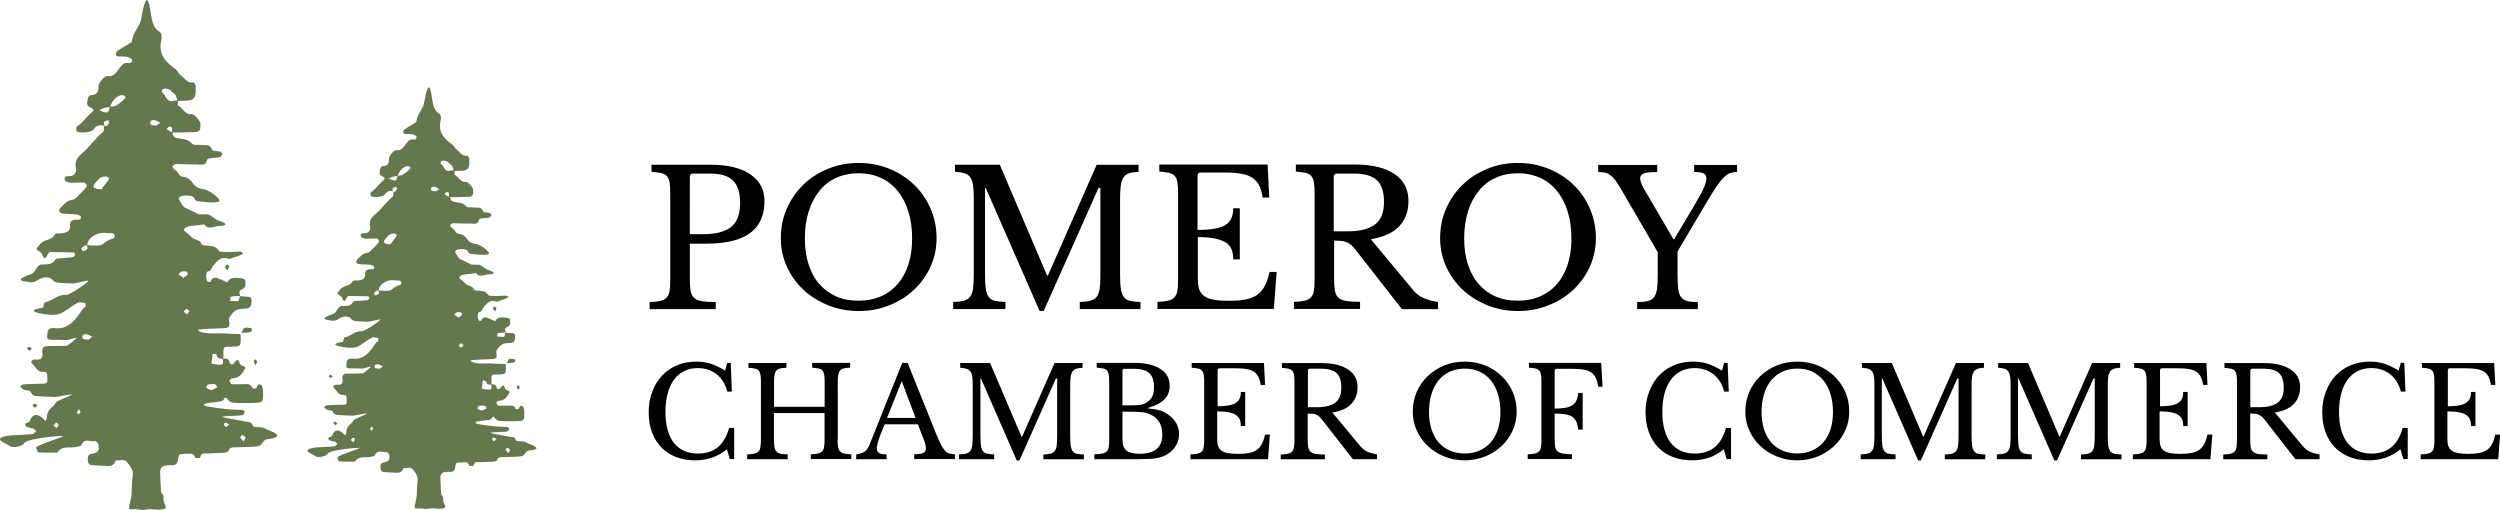 <?xml version="1.0" encoding="UTF-8"?> <svg xmlns="http://www.w3.org/2000/svg" xmlns:xlink="http://www.w3.org/1999/xlink" version="1.1" id="Layer_1" x="0px" y="0px" viewBox="0 0 240.1 48.98" style="enable-background:new 0 0 240.1 48.98;" xml:space="preserve"> <style type="text/css"> .st0{fill:#64774D;} </style> <g> <path d="M73.42,19.31c0,0.64-0.1,1.21-0.31,1.71c-0.2,0.5-0.53,0.93-0.96,1.28c-0.44,0.35-1.01,0.62-1.71,0.81 c-0.7,0.19-1.56,0.29-2.57,0.29h-1.62v3.47c0,0.44,0.03,0.81,0.08,1.09c0.05,0.28,0.17,0.5,0.34,0.66 c0.17,0.16,0.43,0.26,0.76,0.31c0.33,0.05,0.77,0.08,1.31,0.08v0.68h-6.35v-0.68c0.42-0.01,0.76-0.05,1.02-0.11 c0.26-0.06,0.46-0.16,0.6-0.31c0.14-0.14,0.24-0.35,0.29-0.61s0.07-0.61,0.07-1.03v-8.39c0-0.42-0.02-0.76-0.06-1.02 c-0.04-0.26-0.13-0.46-0.25-0.61c-0.13-0.15-0.31-0.25-0.55-0.31c-0.24-0.05-0.55-0.09-0.94-0.12v-0.68h5.65 c1.66,0,2.94,0.31,3.84,0.92S73.42,18.21,73.42,19.31z M66.26,22.49h1.28c1.2,0,2.09-0.23,2.67-0.69c0.58-0.46,0.87-1.22,0.87-2.28 c0-1.02-0.23-1.75-0.69-2.19c-0.46-0.44-1.19-0.66-2.17-0.66h-1.66c-0.2,0-0.31,0.1-0.31,0.31V22.49z"></path> <path d="M82.46,15.65c1.06,0,2.04,0.19,2.95,0.56c0.91,0.37,1.7,0.88,2.38,1.53c0.67,0.65,1.2,1.41,1.58,2.29 c0.38,0.88,0.58,1.82,0.58,2.84c0,0.97-0.2,1.88-0.58,2.74c-0.39,0.85-0.92,1.59-1.59,2.22c-0.67,0.63-1.46,1.13-2.38,1.49 c-0.91,0.37-1.89,0.55-2.93,0.55s-2.02-0.18-2.93-0.55c-0.91-0.37-1.7-0.86-2.38-1.49c-0.67-0.63-1.2-1.37-1.59-2.22 c-0.39-0.85-0.58-1.76-0.58-2.74c0-1.02,0.19-1.97,0.58-2.84c0.38-0.88,0.91-1.64,1.58-2.29c0.67-0.65,1.46-1.16,2.38-1.53 C80.42,15.84,81.4,15.65,82.46,15.65z M82.46,28.88c0.79,0,1.5-0.14,2.13-0.41c0.63-0.28,1.17-0.67,1.62-1.19 c0.45-0.52,0.79-1.14,1.03-1.88c0.24-0.74,0.36-1.56,0.36-2.48c0-0.96-0.12-1.83-0.36-2.6c-0.24-0.77-0.58-1.43-1.03-1.98 c-0.44-0.55-0.98-0.97-1.62-1.26c-0.64-0.29-1.35-0.44-2.14-0.44s-1.51,0.15-2.14,0.44c-0.64,0.29-1.18,0.71-1.62,1.26 c-0.44,0.55-0.79,1.21-1.03,1.98c-0.24,0.77-0.36,1.64-0.36,2.6c0,0.91,0.12,1.74,0.36,2.48c0.24,0.74,0.58,1.37,1.03,1.88 s0.98,0.91,1.62,1.19C80.95,28.75,81.66,28.88,82.46,28.88z"></path> <path d="M100.64,26.47l4.68-10.64h4.03v0.68c-0.38,0.01-0.69,0.06-0.93,0.14s-0.41,0.22-0.54,0.42s-0.21,0.47-0.25,0.82 c-0.04,0.35-0.06,0.79-0.06,1.33v7.06c0,0.6,0.02,1.07,0.07,1.42c0.05,0.35,0.14,0.62,0.28,0.81c0.14,0.19,0.34,0.32,0.59,0.38 c0.26,0.06,0.6,0.1,1.02,0.11v0.68h-5.83v-0.68c0.42-0.01,0.76-0.05,1.02-0.12c0.26-0.07,0.46-0.19,0.6-0.37 c0.14-0.18,0.24-0.44,0.29-0.77c0.05-0.33,0.07-0.78,0.07-1.34v-8.35h-0.18l-5.26,11.81h-0.4l-5.17-11.81h-0.07v8.23 c0,0.6,0.02,1.07,0.07,1.42c0.05,0.35,0.14,0.62,0.28,0.81c0.14,0.19,0.34,0.32,0.59,0.38c0.26,0.06,0.6,0.1,1.02,0.11v0.68h-5.02 v-0.68c0.42-0.01,0.76-0.05,1.02-0.12c0.26-0.07,0.46-0.19,0.6-0.37c0.14-0.18,0.24-0.44,0.29-0.77s0.07-0.78,0.07-1.34v-7.31 c0-0.5-0.02-0.92-0.06-1.25c-0.04-0.33-0.13-0.59-0.25-0.78c-0.13-0.19-0.31-0.33-0.55-0.41c-0.24-0.08-0.55-0.13-0.94-0.15v-0.68 h4.3l4.54,10.64H100.64z"></path> <path d="M115.04,22.08c0.65,0,1.19-0.04,1.63-0.12c0.44-0.08,0.79-0.2,1.04-0.37c0.26-0.17,0.44-0.38,0.56-0.65 c0.11-0.26,0.17-0.58,0.17-0.94h0.63v4.91h-0.63c0-0.36-0.05-0.67-0.15-0.94c-0.1-0.26-0.28-0.48-0.54-0.66 c-0.26-0.17-0.61-0.31-1.04-0.4c-0.44-0.09-0.99-0.14-1.67-0.14v4.07c0,0.4,0.05,0.72,0.14,0.98c0.1,0.26,0.26,0.47,0.49,0.63 c0.23,0.16,0.54,0.28,0.93,0.34c0.38,0.07,0.86,0.1,1.42,0.1c0.64,0,1.18-0.04,1.62-0.13c0.44-0.09,0.82-0.24,1.12-0.46 s0.54-0.5,0.72-0.86c0.18-0.35,0.33-0.79,0.45-1.32h0.68l-0.27,3.55h-11.18v-0.68c0.42-0.01,0.76-0.05,1.02-0.11 c0.26-0.06,0.46-0.16,0.6-0.31c0.14-0.14,0.24-0.35,0.29-0.61s0.07-0.61,0.07-1.03v-8.39c0-0.42-0.02-0.76-0.06-1.02 c-0.04-0.26-0.13-0.46-0.25-0.61c-0.13-0.15-0.31-0.25-0.55-0.31c-0.24-0.05-0.55-0.09-0.94-0.12v-0.68h10.4l0.16,3.17h-0.63 c-0.07-0.48-0.19-0.87-0.35-1.18c-0.16-0.31-0.38-0.55-0.67-0.73c-0.28-0.18-0.64-0.31-1.07-0.38c-0.43-0.07-0.95-0.11-1.57-0.11 h-2.29c-0.2,0-0.31,0.1-0.31,0.31V22.08z"></path> <path d="M135.27,19.31c0,0.96-0.29,1.76-0.86,2.39s-1.49,1.06-2.75,1.28l3.98,4.79c0.32,0.4,0.68,0.68,1.07,0.85s0.85,0.3,1.4,0.39 v0.68h-3.47l-4.41-5.65c-0.16-0.2-0.3-0.37-0.44-0.49c-0.14-0.12-0.28-0.21-0.43-0.28c-0.15-0.07-0.32-0.11-0.52-0.13 c-0.2-0.02-0.44-0.03-0.71-0.03v3.74c0,0.44,0.03,0.81,0.08,1.09c0.05,0.28,0.17,0.5,0.34,0.66c0.17,0.16,0.43,0.26,0.76,0.31 c0.33,0.05,0.77,0.08,1.31,0.08v0.68h-6.35v-0.68c0.42-0.01,0.76-0.05,1.02-0.11c0.26-0.06,0.46-0.16,0.6-0.31 c0.14-0.14,0.24-0.35,0.29-0.61s0.07-0.61,0.07-1.03v-8.39c0-0.42-0.02-0.76-0.06-1.02c-0.04-0.26-0.13-0.46-0.25-0.61 c-0.13-0.15-0.31-0.25-0.55-0.31c-0.24-0.05-0.55-0.09-0.94-0.12v-0.68h5.65c1.66,0,2.94,0.31,3.84,0.92S135.27,18.21,135.27,19.31 z M128.1,22.22h1.28c1.2,0,2.09-0.22,2.67-0.66c0.58-0.44,0.87-1.16,0.87-2.17c0-0.97-0.23-1.67-0.69-2.09s-1.19-0.63-2.17-0.63 h-1.66c-0.2,0-0.31,0.1-0.31,0.31V22.22z"></path> <path d="M145.78,15.65c1.06,0,2.04,0.19,2.95,0.56c0.91,0.37,1.7,0.88,2.38,1.53c0.67,0.65,1.2,1.41,1.58,2.29 c0.38,0.88,0.58,1.82,0.58,2.84c0,0.97-0.2,1.88-0.58,2.74c-0.39,0.85-0.92,1.59-1.59,2.22c-0.67,0.63-1.46,1.13-2.38,1.49 c-0.91,0.37-1.89,0.55-2.93,0.55s-2.02-0.18-2.93-0.55c-0.91-0.37-1.7-0.86-2.38-1.49c-0.67-0.63-1.2-1.37-1.59-2.22 c-0.39-0.85-0.58-1.76-0.58-2.74c0-1.02,0.19-1.97,0.58-2.84c0.38-0.88,0.91-1.64,1.58-2.29c0.67-0.65,1.46-1.16,2.38-1.53 C143.74,15.84,144.72,15.65,145.78,15.65z M145.78,28.88c0.79,0,1.5-0.14,2.13-0.41c0.63-0.28,1.17-0.67,1.62-1.19 c0.45-0.52,0.79-1.14,1.03-1.88c0.24-0.74,0.36-1.56,0.36-2.48c0-0.96-0.12-1.83-0.36-2.6c-0.24-0.77-0.58-1.43-1.03-1.98 c-0.44-0.55-0.98-0.97-1.62-1.26c-0.64-0.29-1.35-0.44-2.14-0.44s-1.51,0.15-2.14,0.44c-0.64,0.29-1.18,0.71-1.62,1.26 c-0.44,0.55-0.79,1.21-1.03,1.98c-0.24,0.77-0.36,1.64-0.36,2.6c0,0.91,0.12,1.74,0.36,2.48c0.24,0.74,0.58,1.37,1.03,1.88 s0.98,0.91,1.62,1.19C144.27,28.75,144.99,28.88,145.78,28.88z"></path> <path d="M155.63,18.07c-0.18-0.31-0.35-0.57-0.5-0.77c-0.16-0.2-0.31-0.36-0.48-0.48c-0.16-0.12-0.33-0.2-0.51-0.24 c-0.18-0.04-0.4-0.06-0.65-0.06v-0.68h5.67v0.68c-0.6,0-1.02,0.04-1.27,0.13c-0.25,0.09-0.37,0.25-0.37,0.48 c0,0.25,0.14,0.61,0.41,1.08l2.79,4.77h0.07l2.03-3.42c0.38-0.65,0.66-1.16,0.82-1.53c0.16-0.37,0.24-0.67,0.24-0.9 c0-0.23-0.09-0.39-0.26-0.48c-0.17-0.09-0.48-0.13-0.91-0.13v-0.68h4.12v0.68c-0.25,0-0.48,0.04-0.68,0.11 c-0.2,0.07-0.4,0.22-0.62,0.43c-0.22,0.22-0.45,0.52-0.71,0.9c-0.26,0.38-0.57,0.89-0.94,1.51l-2.77,4.68v2.14 c0,0.59,0.02,1.06,0.06,1.41c0.04,0.35,0.13,0.63,0.27,0.82c0.14,0.19,0.34,0.32,0.59,0.39c0.26,0.07,0.6,0.1,1.03,0.1v0.68h-5.83 v-0.68c0.43,0,0.78-0.03,1.04-0.1c0.26-0.07,0.46-0.19,0.59-0.38c0.14-0.19,0.23-0.45,0.28-0.78c0.05-0.34,0.07-0.78,0.07-1.33 v-2.2L155.63,18.07z"></path> <path d="M69.84,34.85h0.34l0.11,2.76h-0.44c-0.18-0.7-0.52-1.26-1.02-1.66s-1.11-0.6-1.82-0.6c-0.49,0-0.92,0.1-1.31,0.29 c-0.38,0.19-0.71,0.47-0.97,0.83c-0.26,0.36-0.47,0.8-0.61,1.32c-0.14,0.52-0.21,1.11-0.21,1.76c0,1.29,0.27,2.28,0.8,2.97 c0.54,0.69,1.31,1.04,2.33,1.04c1.54,0,2.54-0.82,2.98-2.46h0.49v2.99h-0.42l-0.28-0.95c-0.84,0.71-1.86,1.07-3.05,1.07 c-0.68,0-1.29-0.11-1.84-0.32c-0.55-0.22-1.02-0.52-1.4-0.92c-0.39-0.4-0.69-0.88-0.9-1.45c-0.21-0.57-0.32-1.2-0.32-1.9 c0-0.73,0.11-1.39,0.34-1.99c0.22-0.6,0.54-1.12,0.94-1.55c0.4-0.43,0.89-0.77,1.45-1c0.56-0.24,1.19-0.35,1.87-0.35 c0.48,0,0.93,0.07,1.36,0.2c0.42,0.14,0.88,0.36,1.38,0.66L69.84,34.85z"></path> <path d="M80.44,42.18c0,0.3,0.02,0.55,0.05,0.74c0.03,0.19,0.09,0.33,0.19,0.43c0.09,0.1,0.22,0.17,0.4,0.21 c0.17,0.04,0.4,0.06,0.68,0.07v0.46h-3.89v-0.46c0.28-0.01,0.51-0.03,0.68-0.07s0.31-0.11,0.4-0.2c0.1-0.1,0.16-0.23,0.19-0.41 c0.03-0.18,0.05-0.4,0.05-0.68v-2.6h-4.86v2.52c0,0.3,0.02,0.55,0.05,0.74c0.03,0.19,0.09,0.33,0.19,0.43 c0.09,0.1,0.22,0.17,0.4,0.21c0.17,0.04,0.4,0.06,0.68,0.07v0.46h-3.89v-0.46c0.28-0.01,0.51-0.03,0.68-0.07 c0.17-0.04,0.31-0.11,0.4-0.2c0.1-0.1,0.16-0.23,0.19-0.41c0.03-0.18,0.05-0.4,0.05-0.68v-5.59c0-0.28-0.01-0.51-0.04-0.68 s-0.08-0.31-0.17-0.41c-0.08-0.1-0.21-0.17-0.37-0.2c-0.16-0.04-0.37-0.06-0.62-0.08v-0.46h3.65v0.46 c-0.26,0.01-0.46,0.03-0.62,0.07c-0.16,0.04-0.28,0.11-0.36,0.22c-0.08,0.1-0.14,0.25-0.17,0.43c-0.03,0.18-0.04,0.43-0.04,0.73 v2.3h4.86v-2.39c0-0.28-0.01-0.51-0.04-0.68c-0.03-0.17-0.08-0.31-0.17-0.41c-0.08-0.1-0.21-0.17-0.37-0.2s-0.37-0.06-0.62-0.08 v-0.46h3.65v0.46c-0.26,0.01-0.46,0.03-0.62,0.07c-0.16,0.04-0.28,0.11-0.36,0.22c-0.08,0.1-0.14,0.25-0.17,0.43 c-0.03,0.18-0.04,0.43-0.04,0.73V42.18z"></path> <path d="M88.16,40.75h-3.2c-0.14,0.33-0.25,0.62-0.35,0.87c-0.1,0.25-0.17,0.47-0.23,0.65c-0.06,0.18-0.1,0.34-0.13,0.47 s-0.04,0.23-0.04,0.31c0,0.22,0.07,0.38,0.22,0.46s0.38,0.13,0.72,0.13v0.46h-2.92v-0.46c0.18-0.02,0.34-0.06,0.47-0.1 c0.13-0.04,0.25-0.1,0.35-0.17s0.19-0.17,0.26-0.28c0.08-0.12,0.15-0.26,0.22-0.43l3.12-7.81h0.52l2.72,6.77 c0.18,0.45,0.34,0.81,0.48,1.07c0.14,0.27,0.27,0.47,0.4,0.61c0.13,0.14,0.27,0.22,0.41,0.26c0.15,0.04,0.33,0.06,0.53,0.06v0.47 h-3.91v-0.47c0.42,0,0.72-0.04,0.88-0.12s0.24-0.21,0.24-0.4c0-0.08,0-0.15-0.01-0.22c-0.01-0.07-0.02-0.14-0.04-0.22 s-0.05-0.17-0.08-0.27c-0.04-0.1-0.08-0.22-0.14-0.35L88.16,40.75z M85.19,40.14h2.74l-1.33-3.54L85.19,40.14z"></path> <path d="M98.16,41.95l3.12-7.09h2.69v0.46c-0.26,0.01-0.46,0.04-0.62,0.1c-0.16,0.06-0.28,0.15-0.36,0.28 c-0.08,0.13-0.14,0.31-0.17,0.55c-0.03,0.23-0.04,0.53-0.04,0.89v4.7c0,0.4,0.02,0.72,0.05,0.95c0.03,0.23,0.09,0.41,0.19,0.54 c0.09,0.13,0.22,0.21,0.4,0.25c0.17,0.04,0.4,0.06,0.68,0.07v0.46h-3.89v-0.46c0.28-0.01,0.51-0.03,0.68-0.08 c0.17-0.04,0.31-0.13,0.4-0.25c0.1-0.12,0.16-0.29,0.19-0.51c0.03-0.22,0.05-0.52,0.05-0.89v-5.57h-0.12l-3.5,7.87h-0.26 l-3.44-7.87h-0.05v5.48c0,0.4,0.02,0.72,0.05,0.95c0.03,0.23,0.09,0.41,0.19,0.54s0.22,0.21,0.4,0.25s0.4,0.06,0.68,0.07v0.46H92.1 v-0.46c0.28-0.01,0.51-0.03,0.68-0.08c0.17-0.04,0.31-0.13,0.4-0.25c0.1-0.12,0.16-0.29,0.19-0.51c0.03-0.22,0.05-0.52,0.05-0.89 v-4.87c0-0.34-0.01-0.61-0.04-0.83s-0.08-0.39-0.17-0.52s-0.21-0.22-0.37-0.27c-0.16-0.05-0.37-0.09-0.62-0.1v-0.46h2.87l3.02,7.09 H98.16z"></path> <path d="M105.1,44.09v-0.46c0.31-0.01,0.56-0.03,0.75-0.07s0.33-0.11,0.43-0.2c0.1-0.1,0.17-0.23,0.2-0.41 c0.04-0.18,0.05-0.4,0.05-0.68v-5.59c0-0.28-0.01-0.51-0.04-0.68c-0.03-0.17-0.08-0.31-0.17-0.41c-0.08-0.1-0.21-0.17-0.37-0.2 s-0.37-0.06-0.62-0.08v-0.46h3.59c1.08,0,1.92,0.19,2.52,0.58c0.6,0.38,0.9,0.92,0.9,1.62c0,0.53-0.17,0.96-0.5,1.3 s-0.86,0.61-1.58,0.83v0.05c0.25,0.02,0.46,0.05,0.65,0.08c0.18,0.03,0.35,0.07,0.49,0.11s0.28,0.1,0.4,0.16s0.25,0.14,0.37,0.22 c0.71,0.5,1.07,1.14,1.07,1.9c0,0.42-0.12,0.82-0.35,1.18s-0.57,0.65-0.99,0.86c-0.14,0.07-0.28,0.13-0.42,0.17 s-0.31,0.08-0.5,0.11c-0.19,0.03-0.41,0.05-0.67,0.06s-0.55,0.02-0.89,0.02H105.1z M108.47,38.93c0.25,0,0.46,0,0.62-0.01 s0.31-0.02,0.43-0.04c0.12-0.02,0.23-0.05,0.32-0.08c0.09-0.04,0.19-0.09,0.28-0.15c0.26-0.16,0.44-0.35,0.55-0.58 c0.11-0.22,0.16-0.52,0.16-0.88c0-0.63-0.15-1.09-0.46-1.36s-0.79-0.41-1.45-0.41H108c-0.14,0-0.2,0.07-0.2,0.2v3.31H108.47z M109.46,43.58c1.45,0,2.17-0.62,2.17-1.86c0-0.9-0.37-1.54-1.12-1.9c-0.13-0.06-0.25-0.1-0.37-0.14s-0.26-0.07-0.42-0.09 c-0.16-0.02-0.35-0.03-0.57-0.04s-0.49-0.01-0.81-0.01h-0.54v2.68c0,0.49,0.13,0.84,0.38,1.05 C108.44,43.47,108.86,43.58,109.46,43.58z"></path> <path d="M116.9,39.02c0.43,0,0.79-0.03,1.09-0.08c0.29-0.05,0.52-0.13,0.7-0.25c0.17-0.11,0.3-0.26,0.37-0.43 c0.08-0.18,0.11-0.38,0.11-0.62h0.42v3.28h-0.42c0-0.24-0.03-0.45-0.1-0.62c-0.07-0.18-0.19-0.32-0.36-0.44 c-0.17-0.12-0.4-0.2-0.7-0.26c-0.29-0.06-0.66-0.09-1.11-0.09v2.71c0,0.26,0.03,0.48,0.1,0.65s0.17,0.31,0.33,0.42 c0.16,0.11,0.36,0.18,0.62,0.23c0.26,0.04,0.57,0.07,0.95,0.07c0.42,0,0.78-0.03,1.08-0.09c0.3-0.06,0.54-0.16,0.74-0.31 c0.2-0.14,0.36-0.33,0.48-0.57c0.12-0.24,0.22-0.53,0.3-0.88h0.46l-0.18,2.36h-7.45v-0.46c0.28-0.01,0.51-0.03,0.68-0.07 c0.17-0.04,0.31-0.11,0.4-0.2c0.1-0.1,0.16-0.23,0.19-0.41c0.03-0.18,0.05-0.4,0.05-0.68v-5.59c0-0.28-0.01-0.51-0.04-0.68 s-0.08-0.31-0.17-0.41c-0.08-0.1-0.21-0.17-0.37-0.2c-0.16-0.04-0.37-0.06-0.62-0.08v-0.46h6.94l0.11,2.11h-0.42 c-0.05-0.32-0.13-0.58-0.23-0.79c-0.11-0.2-0.26-0.37-0.44-0.49s-0.43-0.2-0.71-0.25c-0.29-0.05-0.64-0.07-1.04-0.07h-1.52 c-0.14,0-0.2,0.07-0.2,0.2V39.02z"></path> <path d="M130.38,37.17c0,0.64-0.19,1.17-0.58,1.6c-0.38,0.42-1,0.71-1.84,0.85l2.65,3.19c0.22,0.26,0.45,0.45,0.71,0.57 c0.26,0.12,0.57,0.2,0.93,0.26v0.46h-2.32l-2.94-3.77c-0.1-0.14-0.2-0.24-0.29-0.32c-0.09-0.08-0.19-0.14-0.29-0.19 s-0.22-0.07-0.35-0.08c-0.13-0.01-0.29-0.02-0.47-0.02v2.5c0,0.3,0.02,0.54,0.05,0.73c0.04,0.19,0.11,0.33,0.23,0.44 c0.12,0.1,0.28,0.17,0.5,0.21c0.22,0.04,0.51,0.05,0.87,0.05v0.46h-4.24v-0.46c0.28-0.01,0.51-0.03,0.68-0.07 c0.17-0.04,0.31-0.11,0.4-0.2c0.1-0.1,0.16-0.23,0.19-0.41c0.03-0.18,0.05-0.4,0.05-0.68v-5.59c0-0.28-0.01-0.51-0.04-0.68 s-0.08-0.31-0.17-0.41c-0.08-0.1-0.21-0.17-0.37-0.2c-0.16-0.04-0.37-0.06-0.62-0.08v-0.46h3.77c1.1,0,1.96,0.2,2.56,0.61 C130.08,35.87,130.38,36.44,130.38,37.17z M125.61,39.11h0.85c0.8,0,1.39-0.15,1.78-0.44s0.58-0.77,0.58-1.45 c0-0.65-0.15-1.11-0.46-1.39c-0.31-0.28-0.79-0.42-1.45-0.42h-1.1c-0.14,0-0.2,0.07-0.2,0.2V39.11z"></path> <path d="M140.67,34.73c0.7,0,1.36,0.12,1.97,0.37s1.14,0.59,1.58,1.02c0.45,0.43,0.8,0.94,1.06,1.52c0.26,0.58,0.38,1.22,0.38,1.9 c0,0.65-0.13,1.26-0.39,1.82c-0.26,0.57-0.61,1.06-1.06,1.48c-0.45,0.42-0.98,0.75-1.58,1c-0.61,0.24-1.26,0.37-1.96,0.37 c-0.7,0-1.35-0.12-1.96-0.37c-0.61-0.24-1.14-0.58-1.58-1c-0.45-0.42-0.8-0.91-1.06-1.48c-0.26-0.57-0.39-1.18-0.39-1.82 c0-0.68,0.13-1.31,0.38-1.9s0.61-1.09,1.06-1.52c0.45-0.43,0.98-0.77,1.58-1.02S139.96,34.73,140.67,34.73z M140.67,43.55 c0.53,0,1-0.09,1.42-0.28c0.42-0.18,0.78-0.45,1.08-0.79c0.3-0.34,0.53-0.76,0.69-1.25c0.16-0.49,0.24-1.04,0.24-1.65 c0-0.64-0.08-1.22-0.24-1.73c-0.16-0.52-0.39-0.96-0.68-1.32c-0.3-0.36-0.66-0.64-1.08-0.84c-0.42-0.2-0.9-0.29-1.43-0.29 c-0.53,0-1,0.1-1.43,0.29c-0.42,0.2-0.78,0.48-1.08,0.84s-0.52,0.8-0.68,1.32c-0.16,0.52-0.24,1.09-0.24,1.73 c0,0.61,0.08,1.16,0.24,1.65c0.16,0.49,0.39,0.91,0.68,1.25s0.66,0.61,1.08,0.79C139.66,43.46,140.14,43.55,140.67,43.55z"></path> <path d="M149.31,42.18c0,0.3,0.02,0.55,0.05,0.74c0.04,0.19,0.11,0.33,0.23,0.43c0.12,0.1,0.29,0.17,0.51,0.21 c0.22,0.04,0.51,0.06,0.87,0.07v0.46h-4.25v-0.46c0.28-0.01,0.51-0.03,0.68-0.07c0.17-0.04,0.31-0.11,0.4-0.2 c0.1-0.1,0.16-0.23,0.19-0.41c0.03-0.18,0.05-0.4,0.05-0.68v-5.59c0-0.28-0.01-0.51-0.04-0.68s-0.08-0.31-0.17-0.41 c-0.08-0.1-0.21-0.17-0.37-0.2c-0.16-0.04-0.37-0.06-0.62-0.08v-0.46h6.94l0.13,2.29h-0.42c-0.05-0.34-0.12-0.62-0.23-0.85 c-0.1-0.22-0.25-0.39-0.44-0.52s-0.43-0.22-0.71-0.27c-0.29-0.05-0.65-0.08-1.08-0.08h-1.52c-0.14,0-0.2,0.07-0.2,0.2v3.62 c0.38,0,0.71-0.02,0.99-0.07c0.28-0.04,0.5-0.12,0.68-0.23s0.32-0.26,0.41-0.46s0.16-0.44,0.18-0.74H152v3.52h-0.42 c-0.04-0.3-0.1-0.56-0.19-0.76c-0.09-0.2-0.22-0.36-0.39-0.47c-0.17-0.11-0.39-0.19-0.67-0.24c-0.27-0.05-0.61-0.07-1.02-0.07 V42.18z"></path> <path d="M165.58,34.85h0.34l0.11,2.76h-0.44c-0.18-0.7-0.52-1.26-1.02-1.66s-1.11-0.6-1.82-0.6c-0.49,0-0.92,0.1-1.31,0.29 c-0.38,0.19-0.71,0.47-0.97,0.83c-0.26,0.36-0.47,0.8-0.61,1.32c-0.14,0.52-0.21,1.11-0.21,1.76c0,1.29,0.27,2.28,0.8,2.97 c0.54,0.69,1.31,1.04,2.33,1.04c1.54,0,2.54-0.82,2.98-2.46h0.49v2.99h-0.42l-0.28-0.95c-0.84,0.71-1.86,1.07-3.05,1.07 c-0.68,0-1.29-0.11-1.84-0.32c-0.55-0.22-1.02-0.52-1.4-0.92c-0.39-0.4-0.69-0.88-0.9-1.45c-0.21-0.57-0.32-1.2-0.32-1.9 c0-0.73,0.11-1.39,0.34-1.99c0.22-0.6,0.54-1.12,0.94-1.55c0.4-0.43,0.89-0.77,1.45-1c0.56-0.24,1.19-0.35,1.87-0.35 c0.48,0,0.93,0.07,1.36,0.2c0.42,0.14,0.88,0.36,1.38,0.66L165.58,34.85z"></path> <path d="M172.61,34.73c0.7,0,1.36,0.12,1.97,0.37s1.14,0.59,1.58,1.02c0.45,0.43,0.8,0.94,1.06,1.52c0.26,0.58,0.38,1.22,0.38,1.9 c0,0.65-0.13,1.26-0.39,1.82c-0.26,0.57-0.61,1.06-1.06,1.48c-0.45,0.42-0.98,0.75-1.58,1c-0.61,0.24-1.26,0.37-1.96,0.37 c-0.7,0-1.35-0.12-1.96-0.37c-0.61-0.24-1.14-0.58-1.58-1c-0.45-0.42-0.8-0.91-1.06-1.48c-0.26-0.57-0.39-1.18-0.39-1.82 c0-0.68,0.13-1.31,0.38-1.9s0.61-1.09,1.06-1.52c0.45-0.43,0.98-0.77,1.58-1.02S171.91,34.73,172.61,34.73z M172.61,43.55 c0.53,0,1-0.09,1.42-0.28c0.42-0.18,0.78-0.45,1.08-0.79c0.3-0.34,0.53-0.76,0.69-1.25c0.16-0.49,0.24-1.04,0.24-1.65 c0-0.64-0.08-1.22-0.24-1.73c-0.16-0.52-0.39-0.96-0.68-1.32c-0.3-0.36-0.66-0.64-1.08-0.84c-0.42-0.2-0.9-0.29-1.43-0.29 c-0.53,0-1,0.1-1.43,0.29c-0.42,0.2-0.78,0.48-1.08,0.84s-0.52,0.8-0.68,1.32c-0.16,0.52-0.24,1.09-0.24,1.73 c0,0.61,0.08,1.16,0.24,1.65c0.16,0.49,0.39,0.91,0.68,1.25s0.66,0.61,1.08,0.79C171.61,43.46,172.08,43.55,172.61,43.55z"></path> <path d="M184.73,41.95l3.12-7.09h2.69v0.46c-0.26,0.01-0.46,0.04-0.62,0.1c-0.16,0.06-0.28,0.15-0.36,0.28 c-0.08,0.13-0.14,0.31-0.17,0.55c-0.03,0.23-0.04,0.53-0.04,0.89v4.7c0,0.4,0.02,0.72,0.05,0.95c0.03,0.23,0.09,0.41,0.19,0.54 c0.09,0.13,0.22,0.21,0.4,0.25c0.17,0.04,0.4,0.06,0.68,0.07v0.46h-3.89v-0.46c0.28-0.01,0.51-0.03,0.68-0.08 c0.17-0.04,0.31-0.13,0.4-0.25c0.1-0.12,0.16-0.29,0.19-0.51c0.03-0.22,0.05-0.52,0.05-0.89v-5.57h-0.12l-3.5,7.87h-0.26 l-3.44-7.87h-0.05v5.48c0,0.4,0.02,0.72,0.05,0.95c0.03,0.23,0.09,0.41,0.19,0.54s0.22,0.21,0.4,0.25s0.4,0.06,0.68,0.07v0.46 h-3.35v-0.46c0.28-0.01,0.51-0.03,0.68-0.08c0.17-0.04,0.31-0.13,0.4-0.25c0.1-0.12,0.16-0.29,0.19-0.51 c0.03-0.22,0.05-0.52,0.05-0.89v-4.87c0-0.34-0.01-0.61-0.04-0.83s-0.08-0.39-0.17-0.52s-0.21-0.22-0.37-0.27 c-0.16-0.05-0.37-0.09-0.62-0.1v-0.46h2.87l3.02,7.09H184.73z"></path> <path d="M197.81,41.95l3.12-7.09h2.69v0.46c-0.26,0.01-0.46,0.04-0.62,0.1c-0.16,0.06-0.28,0.15-0.36,0.28 c-0.08,0.13-0.14,0.31-0.17,0.55c-0.03,0.23-0.04,0.53-0.04,0.89v4.7c0,0.4,0.02,0.72,0.05,0.95c0.03,0.23,0.09,0.41,0.19,0.54 c0.09,0.13,0.22,0.21,0.4,0.25c0.17,0.04,0.4,0.06,0.68,0.07v0.46h-3.89v-0.46c0.28-0.01,0.51-0.03,0.68-0.08 c0.17-0.04,0.31-0.13,0.4-0.25c0.1-0.12,0.16-0.29,0.19-0.51c0.03-0.22,0.05-0.52,0.05-0.89v-5.57h-0.12l-3.5,7.87h-0.26 l-3.44-7.87h-0.05v5.48c0,0.4,0.02,0.72,0.05,0.95c0.03,0.23,0.09,0.41,0.19,0.54s0.22,0.21,0.4,0.25s0.4,0.06,0.68,0.07v0.46 h-3.35v-0.46c0.28-0.01,0.51-0.03,0.68-0.08c0.17-0.04,0.31-0.13,0.4-0.25c0.1-0.12,0.16-0.29,0.19-0.51 c0.03-0.22,0.05-0.52,0.05-0.89v-4.87c0-0.34-0.01-0.61-0.04-0.83s-0.08-0.39-0.17-0.52s-0.21-0.22-0.37-0.27 c-0.16-0.05-0.37-0.09-0.62-0.1v-0.46h2.87l3.02,7.09H197.81z"></path> <path d="M207.41,39.02c0.43,0,0.79-0.03,1.09-0.08c0.29-0.05,0.52-0.13,0.7-0.25c0.17-0.11,0.3-0.26,0.37-0.43 c0.08-0.18,0.11-0.38,0.11-0.62h0.42v3.28h-0.42c0-0.24-0.03-0.45-0.1-0.62c-0.07-0.18-0.19-0.32-0.36-0.44 c-0.17-0.12-0.4-0.2-0.7-0.26c-0.29-0.06-0.66-0.09-1.11-0.09v2.71c0,0.26,0.03,0.48,0.1,0.65s0.17,0.31,0.33,0.42 c0.16,0.11,0.36,0.18,0.62,0.23c0.26,0.04,0.57,0.07,0.95,0.07c0.42,0,0.78-0.03,1.08-0.09c0.3-0.06,0.54-0.16,0.74-0.31 c0.2-0.14,0.36-0.33,0.48-0.57c0.12-0.24,0.22-0.53,0.3-0.88h0.46l-0.18,2.36h-7.45v-0.46c0.28-0.01,0.51-0.03,0.68-0.07 c0.17-0.04,0.31-0.11,0.4-0.2c0.1-0.1,0.16-0.23,0.19-0.41c0.03-0.18,0.05-0.4,0.05-0.68v-5.59c0-0.28-0.01-0.51-0.04-0.68 s-0.08-0.31-0.17-0.41c-0.08-0.1-0.21-0.17-0.37-0.2c-0.16-0.04-0.37-0.06-0.62-0.08v-0.46h6.94l0.11,2.11h-0.42 c-0.05-0.32-0.13-0.58-0.23-0.79c-0.11-0.2-0.26-0.37-0.44-0.49s-0.43-0.2-0.71-0.25c-0.29-0.05-0.64-0.07-1.04-0.07h-1.52 c-0.14,0-0.2,0.07-0.2,0.2V39.02z"></path> <path d="M220.9,37.17c0,0.64-0.19,1.17-0.58,1.6c-0.38,0.42-1,0.71-1.84,0.85l2.65,3.19c0.22,0.26,0.45,0.45,0.71,0.57 c0.26,0.12,0.57,0.2,0.93,0.26v0.46h-2.32l-2.94-3.77c-0.1-0.14-0.2-0.24-0.29-0.32c-0.09-0.08-0.19-0.14-0.29-0.19 s-0.22-0.07-0.35-0.08c-0.13-0.01-0.29-0.02-0.47-0.02v2.5c0,0.3,0.02,0.54,0.05,0.73c0.04,0.19,0.11,0.33,0.23,0.44 c0.12,0.1,0.28,0.17,0.5,0.21c0.22,0.04,0.51,0.05,0.87,0.05v0.46h-4.24v-0.46c0.28-0.01,0.51-0.03,0.68-0.07 c0.17-0.04,0.31-0.11,0.4-0.2c0.1-0.1,0.16-0.23,0.19-0.41c0.03-0.18,0.05-0.4,0.05-0.68v-5.59c0-0.28-0.01-0.51-0.04-0.68 s-0.08-0.31-0.17-0.41c-0.08-0.1-0.21-0.17-0.37-0.2c-0.16-0.04-0.37-0.06-0.62-0.08v-0.46h3.77c1.1,0,1.96,0.2,2.56,0.61 C220.6,35.87,220.9,36.44,220.9,37.17z M216.12,39.11h0.85c0.8,0,1.39-0.15,1.78-0.44s0.58-0.77,0.58-1.45 c0-0.65-0.15-1.11-0.46-1.39c-0.31-0.28-0.79-0.42-1.45-0.42h-1.1c-0.14,0-0.2,0.07-0.2,0.2V39.11z"></path> <path d="M230.57,34.85h0.34l0.11,2.76h-0.44c-0.18-0.7-0.52-1.26-1.02-1.66s-1.11-0.6-1.82-0.6c-0.49,0-0.92,0.1-1.31,0.29 c-0.38,0.19-0.71,0.47-0.97,0.83c-0.26,0.36-0.47,0.8-0.61,1.32c-0.14,0.52-0.21,1.11-0.21,1.76c0,1.29,0.27,2.28,0.8,2.97 c0.54,0.69,1.31,1.04,2.33,1.04c1.54,0,2.54-0.82,2.98-2.46h0.49v2.99h-0.42l-0.28-0.95c-0.84,0.71-1.86,1.07-3.05,1.07 c-0.68,0-1.29-0.11-1.84-0.32c-0.55-0.22-1.02-0.52-1.4-0.92c-0.39-0.4-0.69-0.88-0.9-1.45c-0.21-0.57-0.32-1.2-0.32-1.9 c0-0.73,0.11-1.39,0.34-1.99c0.22-0.6,0.54-1.12,0.94-1.55c0.4-0.43,0.89-0.77,1.45-1c0.56-0.24,1.19-0.35,1.87-0.35 c0.48,0,0.93,0.07,1.36,0.2c0.42,0.14,0.88,0.36,1.38,0.66L230.57,34.85z"></path> <path d="M235.05,39.02c0.43,0,0.79-0.03,1.09-0.08c0.29-0.05,0.52-0.13,0.7-0.25c0.17-0.11,0.3-0.26,0.37-0.43 c0.08-0.18,0.11-0.38,0.11-0.62h0.42v3.28h-0.42c0-0.24-0.03-0.45-0.1-0.62c-0.07-0.18-0.19-0.32-0.36-0.44 c-0.17-0.12-0.4-0.2-0.7-0.26c-0.29-0.06-0.66-0.09-1.11-0.09v2.71c0,0.26,0.03,0.48,0.1,0.65s0.17,0.31,0.33,0.42 c0.16,0.11,0.36,0.18,0.62,0.23c0.26,0.04,0.57,0.07,0.95,0.07c0.42,0,0.78-0.03,1.08-0.09c0.3-0.06,0.54-0.16,0.74-0.31 c0.2-0.14,0.36-0.33,0.48-0.57c0.12-0.24,0.22-0.53,0.3-0.88h0.46l-0.18,2.36h-7.45v-0.46c0.28-0.01,0.51-0.03,0.68-0.07 c0.17-0.04,0.31-0.11,0.4-0.2c0.1-0.1,0.16-0.23,0.19-0.41c0.03-0.18,0.05-0.4,0.05-0.68v-5.59c0-0.28-0.01-0.51-0.04-0.68 s-0.08-0.31-0.17-0.41c-0.08-0.1-0.21-0.17-0.37-0.2c-0.16-0.04-0.37-0.06-0.62-0.08v-0.46h6.94l0.11,2.11h-0.42 c-0.05-0.32-0.13-0.58-0.23-0.79c-0.11-0.2-0.26-0.37-0.44-0.49s-0.43-0.2-0.71-0.25c-0.29-0.05-0.64-0.07-1.04-0.07h-1.52 c-0.14,0-0.2,0.07-0.2,0.2V39.02z"></path> </g> <g> <g> <path class="st0" d="M23.34,31.98c0,0.01,0,0.01,0.01,0.02c0,0,0.01,0,0.01,0L23.34,31.98z"></path> <path class="st0" d="M25.72,41.29c-0.07-0.03-0.32-0.19-0.5-0.23c-0.32-0.07-0.86,0.02-0.92-0.15c-0.19-0.49-0.51-0.36-0.81-0.44 c-0.15-0.04-2.02-0.35-2.16-0.43c0.1-0.13,1.95-0.07,2.05-0.21c0.06-0.09,0.11-0.21,0.11-0.32c0-0.05-0.13-0.13-0.2-0.14 c-0.51-0.03-1.03-0.02-1.54-0.08c-0.3-0.03-2-0.22-2.12-0.35c-0.32-0.36,1.71-0.22,1.84-0.54c0.11-0.3,0.28-0.26,0.46,0.02 c0.1,0.15,0.33,0.25,0.51,0.26c0.6,0.04,1.21,0.03,1.81,0.02c1.03-0.02,1.04-0.03,1.01-1.14c-0.01-0.2-0.06-0.5-0.18-0.59 c-0.21-0.15-0.38,0.02-0.46,0.3c-0.02,0.05-0.33,0.07-0.35,0.03c-0.21-0.56-0.65-0.38-1.01-0.4c-0.33-0.02-0.66,0.03-0.99,0 c-0.09-0.01-0.19-0.2-0.24-0.33c-0.01-0.03,0.14-0.2,0.23-0.22c0.44-0.05,0.79-0.13,1.08-0.64c0.2-0.35,0.4-0.43-0.07-0.59 c-0.1-0.03-0.21-0.14-0.25-0.24c-0.12-0.4-0.27-0.39-0.48-0.08c-0.19,0.27-0.4,0.31-0.52-0.07c-0.11-0.34-0.34-0.3-0.57-0.28 c0-0.22,0.02-0.44,0-0.66c-0.02-0.33,0.08-0.5,0.4-0.49c0.12,0.01,0.24,0,0.36,0c0.93-0.03,0.93-0.03,0.9-1.05 c0-0.06-0.02-0.12-0.04-0.17l-0.14,0l0.01-0.01l-0.03,0l0.01,0.01c-0.48-0.01-0.96-0.02-1.44-0.06c-0.35-0.03-2.24,0.15-2.48-0.36 c0.34-0.07,2.14-0.13,2.47-0.14c0.41-0.01,0.65-0.11,0.54-0.63c-0.07-0.36,0.09-0.51,0.31-0.79c0.4-0.49,0.85-0.44,1.3-0.46 c0.47-0.03,0.53-0.33,0.54-0.72c0.02-0.48-0.3-0.41-0.56-0.43c-0.18-0.01-0.35-0.04-0.53-0.05c-0.08-0.25-0.16-0.53,0.15-0.65 c0.45-0.17,0.4-0.59,0.31-0.9c-0.04-0.14-0.44-0.19-0.68-0.2c-0.38-0.02-0.79-0.04-1.02,0.43c-0.33-0.14-0.66-0.31-1-0.42 c-0.24-0.07-0.47,0-0.58,0.32c-0.02,0.05-0.24,0.09-0.3,0.04c-0.19-0.17-0.19-0.95,0-0.98c0.36-0.05,0.36-0.37,0.53-0.57 c0.37-0.42,0.75-0.92,1.39-0.68c0.08,0.03,0.19,0.04,0.27,0.01c0.14-0.07,1.16-0.35,1.18-0.48c0.07-0.35-1-0.13-1.21-0.15 c-0.39-0.04-0.96,0.08-1.12-0.16c-0.33-0.48-0.7-0.4-1.1-0.46c-0.18-0.03-0.47-0.01-0.51-0.11c-0.15-0.41-0.47-0.41-0.76-0.55 c-0.26-0.12-0.45-0.43-0.7-0.59c-0.33-0.2-0.32-0.37-0.01-0.53c0.31-0.16,1.21-0.15,1.7-0.27c0.39,0.59,0.94,0.18,1.4,0.17 c0.86-0.01,0.81-0.27,0.07-0.49c-0.57-0.17-0.86-0.72-1.33-0.63c-0.28,0-0.49-0.02-0.68-0.01c-0.32-0.18-0.74-0.38-1.28-0.63 c-0.28-0.12-0.41-0.51-0.59-0.78c-0.03-0.05,0.01-0.21,0.06-0.26c0.22-0.19,1.25-0.19,1.36,0.07c0.2,0.48,0.55,0.33,0.84,0.39 c0.25,0.05,1.65,0.18,1.62-0.12c-0.03-0.3-1.06-1.02-1.52-1.08c-0.42-0.05-0.74-0.16-1.02-0.57C18.34,17.29,17.96,17,17.65,17 c-0.49-0.01-0.52-0.57-0.87-0.69c-0.1-0.04-0.15-0.22-0.23-0.34c0.11-0.08,0.22-0.22,0.34-0.22c0.66,0,1.32,0.06,1.99,0.04 c0.38-0.01,0.88,0.23,1.03-0.47c0.02-0.08,0.26-0.12,0.4-0.14c0.27-0.04,0.54-0.02,0.81-0.09c0.1-0.02,0.17-0.2,0.26-0.31 c-0.08-0.08-0.15-0.2-0.24-0.22c-0.26-0.07-0.71-0.03-0.76-0.17c-0.19-0.61-0.63-0.4-0.98-0.46c-0.33-0.06-0.78,0.06-0.96-0.14 c-0.44-0.48-0.98-0.43-1.48-0.54c-0.31-0.07-0.34-0.3-0.41-0.52c0.76-0.01,1.52-0.02,2.29-0.05c0.14-0.01,0.36-0.15,0.38-0.27 c0.04-0.25,0.07-0.59-0.05-0.76c-0.2-0.3-0.55-0.72-0.79-0.69c-0.65,0.08-0.81-0.63-1.27-0.81c-0.05-0.02-0.01-0.28-0.01-0.45 c0.17-0.01,0.35-0.03,0.52-0.03c1.03,0.02,1.25-0.25,1.17-1.39c0-0.03,0.01-0.08-0.01-0.1c-0.06-0.1-0.15-0.28-0.2-0.27 c-0.59,0.13-0.85-0.44-1.25-0.71c-0.18-0.12-0.27-0.4-0.44-0.53c-0.94-0.69-1.76-1.43-1.38-2.89c0.02-0.06,0.01-0.13,0.01-0.2 c0.01-0.28-0.03-0.45-0.32-0.62c-0.32-0.18-0.55-0.71-0.62-1.12c-0.19-1.06-0.41-3.53-1.03,0c-0.13,0.74-0.81,1.27-0.88,2.13 c-0.01,0.08-0.16,0.16-0.26,0.22c-0.39,0.24-0.79,0.47-1.17,0.72c-0.07,0.05-0.1,0.22-0.1,0.34c0,0.06,0.11,0.17,0.17,0.17 c0.3,0.02,0.61-0.01,0.9,0.04c0.17,0.03,0.44,0.17,0.46,0.29c0.05,0.34-0.22,0.32-0.43,0.3c-0.32-0.03-0.45,0.12-0.68,0.39 c-0.3,0.35-0.57,0.98-1.22,0.87C10.04,7.25,9.43,8,9.45,8.31C9.5,8.86,9.26,9.1,8.81,9.13C8.42,9.16,8.43,9.51,8.38,9.79 c-0.04,0.23,0.01,0.4,0.28,0.52c0.41,0.18,0.39,0.29,0.01,0.61c-0.45,0.39-0.77,0.93-1.29,1.23c-0.06,0.04-0.09,0.34-0.02,0.44 c0.15,0.23,1.4,0.15,1.59-0.12c0.29-0.41,0.62-0.53,1.05-0.38c-0.03,0.21,0,0.51-0.11,0.6c-0.72,0.56-1.23,1.36-1.93,1.96 c-0.33,0.29-0.86,0.72-0.67,1.5c0.11,0.47-0.21,0.78-0.69,0.77c-0.22-0.01-0.48,0.04-0.38,0.36c0.04,0.14,0.31,0.25,0.48,0.26 c0.45,0.03,0.9-0.03,1.35-0.01c0.11,0,0.23,0.15,0.29,0.27c0.03,0.05-0.09,0.2-0.16,0.29c-0.1,0.13-0.21,0.27-0.34,0.38 c-0.3,0.26-0.59,0.7-0.91,0.73c-0.52,0.04-0.75,0.42-1.07,0.7c-0.1,0.09-0.2,0.27-0.18,0.38c0.02,0.1,0.2,0.22,0.32,0.23 c0.42,0.04,0.84,0.03,1.26,0.07c0.18,0.02,0.48,0.12,0.5,0.23c0.06,0.37-0.26,0.27-0.44,0.29c-0.32,0.03-0.61,0.07-0.59,0.55 c0.03,0.6-0.36,0.69-0.76,0.75c-0.24,0.04-0.63-0.04-0.69,0.09c-0.31,0.66-1.05,0.43-1.46,0.99c-0.35,0.49-0.48,0.37-0.01,0.7 c0.09,0.06,0.2,0.14,0.24,0.24c0.17,0.48,0.32,0.48,0.52,0.02c0.04-0.1,0.16-0.23,0.24-0.23c0.75,0,1.51,0.01,2.26,0.04 c0.06,0,0.17,0.17,0.16,0.19C7.16,24.56,7.08,24.69,7,24.7C6.67,24.75,6.33,24.75,6,24.79c-0.24,0.03-0.6-0.01-0.69,0.14 c-0.34,0.56-0.82,0.44-1.28,0.47c-0.6,0.03-0.53,0.81-1.14,0.96c-0.28,0.07-0.93,0.4-0.91,0.47c0.06,0.23,0.57,0.2,0.7,0.24 c0.25,0.08,0.6,0.05,0.81-0.09c0.5-0.34,1.18-0.52,1.53-0.12c0.26,0.3,0.52,0.28,0.8,0.31c0.39,0.04,0.78,0.04,1.17,0.06 C7.25,27.23,8.6,26.85,8.48,27c-0.26,0.3-1.82,1.34-2.12,1.32c-0.79-0.06-1.34,0.58-2.04,0.72c-0.12,0.02-0.09,0.49-0.26,0.52 c-1.86,0.3,0.07,0.6,0.13,0.6c0.65,0.08,1.31,0.19,1.92-0.2c0.46-0.29,0.89-0.64,1.36-0.89c0.19-0.1,0.47,0,0.71,0.05 c0.03,0.01,0.05,0.35,0.03,0.36c-0.24,0.09-0.32,0.28-0.47,0.5c-0.58,0.86-1.26,1.63-2.36,1.54c-0.15-0.01-0.3-0.02-0.45,0 c-0.4,0.08-0.37,0.48-0.4,0.78c-0.04,0.33,0.23,0.33,0.44,0.34c0.48,0.01,0.97-0.01,1.45,0.02c0.12,0.01,0.84-0.27,0.95-0.2 c-0.11,0.11-0.83,0.73-0.94,0.74c-0.57,0.04-1.15,0.02-1.72,0.03c-0.39,0.01-0.74,0.05-0.64,0.66c0.08,0.48-0.12,0.69-0.56,0.64 c-0.09-0.01-0.18-0.01-0.27,0.01c-0.25,0.06-0.31,0.27-0.13,0.42c0.33,0.27,0.49,0.81,1.06,0.75c0.46-0.05,0.35,0.43,0.38,0.74 c0.03,0.41-0.23,0.39-0.48,0.4c-0.6,0.02-1.21,0.02-1.81,0.06c-0.12,0.01-0.23,0.14-0.34,0.21c0.12,0.1,0.23,0.24,0.36,0.3 c0.22,0.09,0.6,0.05,0.65,0.2c0.2,0.51,0.59,0.4,0.92,0.44c0.48,0.05,0.96,0.03,1.45,0.07c0.1,0.01,1.51-0.3,1.6-0.25 c-0.07,0.12-1.46,0.63-1.52,0.76c-0.25,0.48-0.88,0.66-0.86,1.37c0,0.14-0.09,0.29-0.15,0.43c-0.11-0.11-0.22-0.24-0.34-0.34 c-0.09-0.07-0.19-0.14-0.29-0.18c-0.52-0.21-0.72,0.14-0.92,0.59c-0.06,0.14-0.49,0.02-0.37,0.38c0.05,0.13,0.35,0.16,0.53,0.23 c0.06,0.02,0.13-0.01,0.18,0.02c0.12,0.07,0.22,0.16,0.33,0.25c-0.12,0.1-0.24,0.29-0.37,0.3c-0.63,0.06-1.26,0.09-1.9,0.11 C0.96,41.81-0.01,41.91,0,42.2c0.01,0.21,0.82,0.51,0.94,0.63c0.23,0.23,1.21,0.05,1.38-0.26c0.25-0.47,3.4-0.72,3.7-0.7 c0.36,0.03-2.62,0.9-2.55,1.12c0.05,0.17,0.14,0.46,0.22,0.46c0.6,0.04,1.2,0.02,1.81,0.02c0.49-0.75,1.25-0.38,1.88-0.56 c0.14-0.04,0.37-0.04,0.41-0.13c0.3-0.76,0.89-0.32,1.35-0.41c0.09-0.02,0.3,0.21,0.32,0.35c0.1,0.53-0.04,0.75-0.57,0.84 c-0.33,0.06-0.47,0.18-0.46,0.56c0.01,0.37,0.12,0.56,0.47,0.56c0.3,0,0.6,0.06,0.9,0.05c0.48-0.02,1.05,0.24,1.31-0.5 c0.35,0.01,0.85-0.13,1.01,0.07c0.31,0.39,0.75,0.79,0.62,1.49c-0.09,0.49-0.07,1.12-0.1,1.62c-0.06,0.91-0.59,1.63,0.12,1.5 c0.42-0.08,0.79,0.16,1.37,0.02c0.37-0.09,0.78,0.05,1.17,0.02c0.21-0.01,0.62-0.09,0.62-0.17c0.01-0.35-0.29-0.46-0.21-1.09 c0.02-0.15-0.23-0.3-0.24-0.46c-0.05-0.6-0.07-1.2-0.09-1.8c-0.02-0.49,0.21-0.73,0.65-0.73c0.12,0,0.24-0.04,0.36-0.03 c0.44,0.06,0.68-0.11,0.72-0.63c0.01-0.15,0.09-0.4,0.17-0.41c0.32-0.06,0.66-0.04,0.99-0.06c0.25-0.01,0.37,0.11,0.46,0.37 c0.03,0.08,0.49,0.06,0.49,0.03c0.09-0.58,0.5-0.39,0.79-0.42c0.48-0.04,0.96-0.03,1.45-0.06c0.17-0.01,0.43-0.06,0.47-0.17 c0.16-0.43,0.48-0.34,0.76-0.36c0.42-0.03,0.84-0.01,1.27-0.04c0.33-0.02,0.68,0,0.98-0.12c0.24-0.1,0.36-0.55,0.62-0.59 C27.34,41.96,26.54,41.6,25.72,41.29L25.72,41.29z M22.17,28.49c0.28-0.05,0.58-0.05,0.86-0.06c-0.05,0.18-0.08,0.47-0.16,0.48 c-0.25,0.05-0.52-0.01-0.79-0.03C22.12,28.75,22.13,28.5,22.17,28.49z M5.44,41.13l-0.3-0.26c0.08-0.1,0.15-0.23,0.26-0.28 c0.04-0.02,0.2,0.12,0.22,0.21C5.63,40.87,5.52,40.98,5.44,41.13L5.44,41.13z M7.53,39.8c-0.05-0.06-0.15-0.14-0.14-0.19 c0.02-0.09,0.1-0.17,0.18-0.31c0.09,0.14,0.18,0.24,0.16,0.28C7.69,39.67,7.6,39.73,7.53,39.8L7.53,39.8z M9.54,10.59 c0.17-0.08,0.33-0.18,0.5-0.23c0.16-0.05,0.32-0.05,0.49-0.07c-0.07,0.27-0.08,0.6-0.46,0.5C9.89,10.75,9.72,10.66,9.54,10.59z M10,11.72c0.08-0.1,0.23-0.14,0.36-0.17c0.04-0.01,0.15,0.16,0.14,0.2c-0.05,0.13-0.14,0.25-0.24,0.33 c-0.05,0.04-0.16,0.01-0.25,0C10,11.96,9.95,11.79,10,11.72z M9.14,17.57c0.1-0.13,0.24-0.23,0.34-0.36 c0.18-0.24,0.71-0.34,0.93-0.16c0.04,0.03,0.08,0.14,0.06,0.16c-0.26,0.35-0.52,0.7-0.73,0.97c-0.27-0.03-0.39-0.02-0.5-0.06 c-0.1-0.04-0.26-0.13-0.26-0.19C8.98,17.82,9.06,17.68,9.14,17.57z M7.99,24.12c-0.04,0.01-0.19-0.22-0.17-0.25 c0.07-0.11,0.18-0.2,0.29-0.27c0.07-0.04,0.15-0.02,0.24-0.03c0.03,0.12,0.09,0.28,0.04,0.33C8.29,24.02,8.13,24.09,7.99,24.12z M8.51,32.61c-0.25-0.02-0.37-0.01-0.48-0.05c-0.06-0.03-0.14-0.13-0.14-0.21c0-0.07,0.07-0.19,0.13-0.21 c0.11-0.04,0.24-0.06,0.34-0.03c0.17,0.05,0.33,0.15,0.49,0.23L8.51,32.61L8.51,32.61z M10.84,22.91 c-0.36,0.09-0.64,0.27-0.95,0.52c-0.35,0.28-0.99,0.11-1.52,0.12c0.07-0.62,0.57-0.91,0.96-1.08c0.44-0.19,0.99-0.07,1.5-0.06 c0.07,0,0.2,0.16,0.2,0.25C11.03,22.74,10.92,22.89,10.84,22.91z M11.86,9.59c-0.7,0.6-0.72,0.62-1.28,0.66 c0.18-0.63,0.77-1.18,1.23-1.11c0.1,0.01,0.18,0.12,0.27,0.19C12.01,9.42,11.94,9.52,11.86,9.59z M15.01,12.06 c-0.24-0.03-0.37-0.02-0.47-0.06c-0.06-0.03-0.12-0.15-0.12-0.22c0-0.07,0.07-0.18,0.14-0.21c0.11-0.04,0.24-0.06,0.35-0.02 c0.17,0.06,0.32,0.16,0.48,0.25L15.01,12.06z M15.53,8.86c-0.01-0.01,0.01-0.21,0.06-0.25c0.23-0.2,0.7-0.08,0.9,0.18 c0.1,0.13,0.28,0.19,0.36,0.33c0.1,0.16,0.13,0.36,0.19,0.54c-0.14,0-0.28-0.02-0.41,0.02C15.97,9.89,15.94,9.06,15.53,8.86z M15.99,12.39c0.1-0.08,0.2-0.25,0.29-0.24c0.36,0.03,0.25,0.31,0.22,0.54c-0.02,0-0.04-0.01-0.06-0.01 C16.29,12.58,16.14,12.49,15.99,12.39z M17.13,26.35c0.12-0.1,0.23-0.28,0.34-0.28c0.2,0.01,0.53-0.13,0.56,0.26 c0.01,0.09-0.23,0.2-0.4,0.35L17.13,26.35z M17.93,30.16c-0.11-0.04-0.19-0.16-0.29-0.25c0.1-0.09,0.18-0.21,0.29-0.25 c0.05-0.02,0.15,0.13,0.28,0.26C18.08,30.04,17.98,30.18,17.93,30.16z M20.44,33.96c0.13,0.03,0.36,0.05,0.36,0.1 c0.05,0.44,0.35,0.36,0.59,0.4c0.03,0.25,0.14,0.56-0.23,0.57c-0.28,0.01-0.57-0.07-0.86-0.11L20.44,33.96z M19.8,37.23 c0.05-0.1,0.09-0.26,0.17-0.29c0.13-0.06,0.29-0.04,0.44-0.05c0.09,0.01,0.2-0.02,0.26,0.03c0.09,0.06,0.14,0.17,0.21,0.26 c-0.19,0.1-0.38,0.25-0.58,0.27C20.14,37.46,19.96,37.31,19.8,37.23L19.8,37.23z M21.69,41.01c-0.08-0.01-0.15-0.15-0.19-0.24 c-0.01-0.04,0.09-0.18,0.14-0.18c0.09,0,0.18,0.08,0.37,0.17C21.85,40.9,21.76,41.03,21.69,41.01z M23.38,42.39 c-0.14-0.17-0.25-0.26-0.3-0.38c-0.02-0.04,0.15-0.24,0.2-0.23c0.12,0.03,0.23,0.14,0.3,0.25C23.61,42.07,23.48,42.21,23.38,42.39 z"></path> <path class="st0" d="M24.19,31.69c0.02-0.05-0.02-0.17-0.04-0.17c-0.23-0.02-0.48-0.1-0.68-0.02c-0.12,0.05-0.18,0.3-0.27,0.48 c0.28-0.02,0.57-0.04,0.85-0.08C24.11,31.89,24.17,31.77,24.19,31.69z"></path> <path class="st0" d="M3.61,38.94c-0.14-0.09-0.22-0.17-0.31-0.18c-0.05,0-0.12,0.11-0.18,0.17c0.08,0.08,0.14,0.18,0.23,0.22 C3.4,39.16,3.48,39.05,3.61,38.94z"></path> <path class="st0" d="M24.37,34.69c0.01,0.1,0.08,0.2,0.15,0.37c0.1-0.15,0.2-0.24,0.19-0.29c-0.03-0.1-0.12-0.18-0.18-0.26 C24.47,34.56,24.36,34.63,24.37,34.69L24.37,34.69z"></path> <path class="st0" d="M3.07,33.48c-0.14-0.09-0.23-0.17-0.31-0.17c-0.05,0-0.11,0.11-0.17,0.17c0.08,0.07,0.14,0.17,0.23,0.2 C2.86,33.7,2.94,33.59,3.07,33.48L3.07,33.48z"></path> <path class="st0" d="M21.61,25.66c0,0.08,0.11,0.16,0.24,0.32c0.08-0.19,0.17-0.3,0.15-0.38c-0.02-0.08-0.15-0.2-0.22-0.19 C21.72,25.43,21.62,25.57,21.61,25.66z"></path> </g> <g> <path class="st0" d="M48.78,34.88c0,0.01,0,0.01,0,0.02c0,0,0.01,0,0.01,0L48.78,34.88z"></path> <path class="st0" d="M50.75,42.6c-0.06-0.02-0.27-0.16-0.42-0.19c-0.26-0.06-0.71,0.01-0.77-0.12c-0.15-0.4-0.42-0.3-0.67-0.36 c-0.13-0.03-1.68-0.29-1.79-0.35c0.09-0.11,1.62-0.06,1.7-0.18c0.05-0.08,0.09-0.18,0.09-0.27c0-0.04-0.11-0.11-0.17-0.12 c-0.42-0.03-0.85-0.02-1.27-0.07c-0.24-0.03-1.66-0.18-1.76-0.29c-0.27-0.3,1.42-0.19,1.52-0.45c0.09-0.25,0.23-0.21,0.38,0.02 c0.08,0.12,0.27,0.2,0.42,0.21c0.5,0.03,1,0.03,1.5,0.02c0.85-0.02,0.86-0.02,0.84-0.95c0-0.17-0.05-0.41-0.15-0.49 c-0.17-0.12-0.31,0.02-0.38,0.25c-0.01,0.04-0.28,0.06-0.29,0.03c-0.17-0.47-0.54-0.31-0.84-0.33c-0.27-0.02-0.55,0.03-0.82,0 c-0.08-0.01-0.16-0.17-0.2-0.28c-0.01-0.03,0.12-0.17,0.19-0.18c0.37-0.04,0.66-0.11,0.9-0.53c0.17-0.29,0.33-0.35-0.06-0.49 c-0.08-0.03-0.18-0.12-0.2-0.2c-0.1-0.33-0.22-0.32-0.4-0.07c-0.16,0.22-0.33,0.26-0.43-0.05c-0.09-0.28-0.28-0.25-0.47-0.24 c0-0.18,0.01-0.36,0-0.55c-0.02-0.27,0.07-0.42,0.33-0.4c0.1,0.01,0.2,0,0.3,0c0.77-0.03,0.77-0.03,0.75-0.87 c0-0.05-0.02-0.1-0.03-0.14l-0.12,0l0.01-0.01l-0.02,0l0.01,0.01c-0.4-0.01-0.8-0.01-1.19-0.05c-0.29-0.03-1.86,0.13-2.06-0.3 c0.28-0.06,1.77-0.11,2.05-0.12c0.34-0.01,0.54-0.09,0.45-0.52c-0.06-0.3,0.07-0.43,0.26-0.65c0.33-0.4,0.7-0.36,1.08-0.38 c0.39-0.02,0.44-0.27,0.45-0.6c0.01-0.4-0.25-0.34-0.46-0.35c-0.15-0.01-0.29-0.03-0.44-0.04c-0.07-0.21-0.14-0.44,0.13-0.54 c0.37-0.14,0.33-0.49,0.26-0.75c-0.03-0.11-0.36-0.16-0.56-0.17c-0.32-0.02-0.66-0.03-0.84,0.36c-0.28-0.12-0.55-0.26-0.83-0.35 c-0.2-0.06-0.39,0-0.48,0.26c-0.02,0.04-0.2,0.08-0.25,0.03c-0.16-0.14-0.16-0.79,0-0.81c0.3-0.04,0.3-0.31,0.44-0.47 c0.31-0.35,0.62-0.76,1.15-0.56c0.07,0.03,0.16,0.04,0.22,0c0.12-0.06,0.96-0.29,0.98-0.39c0.06-0.29-0.83-0.11-1-0.13 c-0.32-0.03-0.8,0.06-0.93-0.13c-0.27-0.4-0.58-0.34-0.91-0.38c-0.15-0.02-0.39-0.01-0.42-0.09c-0.13-0.34-0.39-0.34-0.63-0.45 c-0.22-0.1-0.37-0.36-0.58-0.49c-0.27-0.17-0.26-0.31-0.01-0.44c0.26-0.14,1-0.13,1.41-0.23c0.32,0.49,0.78,0.15,1.16,0.14 c0.72-0.01,0.68-0.22,0.06-0.41c-0.47-0.14-0.72-0.6-1.1-0.52c-0.23,0-0.4-0.02-0.56-0.01c-0.26-0.15-0.61-0.32-1.06-0.52 c-0.23-0.1-0.34-0.42-0.49-0.65c-0.03-0.04,0.01-0.17,0.05-0.21c0.18-0.16,1.04-0.16,1.13,0.06c0.16,0.4,0.45,0.27,0.7,0.32 c0.2,0.04,1.37,0.15,1.35-0.1c-0.02-0.25-0.88-0.85-1.26-0.89c-0.35-0.04-0.61-0.13-0.84-0.48c-0.16-0.24-0.48-0.48-0.73-0.48 c-0.41-0.01-0.43-0.47-0.72-0.57c-0.08-0.03-0.13-0.18-0.19-0.28c0.09-0.06,0.19-0.18,0.28-0.18c0.55,0,1.1,0.05,1.65,0.03 c0.31-0.01,0.73,0.19,0.86-0.39c0.02-0.07,0.21-0.1,0.33-0.12c0.22-0.03,0.45-0.02,0.67-0.07c0.08-0.02,0.14-0.17,0.21-0.25 c-0.07-0.06-0.12-0.16-0.2-0.19c-0.21-0.06-0.59-0.03-0.63-0.14c-0.16-0.51-0.52-0.33-0.81-0.38c-0.27-0.05-0.65,0.05-0.8-0.11 c-0.37-0.4-0.81-0.35-1.23-0.45c-0.25-0.06-0.28-0.25-0.34-0.43c0.63-0.01,1.26-0.01,1.9-0.04c0.11-0.01,0.3-0.13,0.31-0.23 c0.04-0.21,0.05-0.49-0.04-0.63c-0.17-0.25-0.45-0.6-0.66-0.57c-0.54,0.06-0.67-0.52-1.05-0.67c-0.04-0.02-0.01-0.24-0.01-0.37 c0.14-0.01,0.29-0.03,0.43-0.02c0.85,0.02,1.04-0.2,0.97-1.16c0-0.03,0.01-0.06-0.01-0.08c-0.05-0.08-0.13-0.23-0.17-0.22 c-0.49,0.11-0.71-0.37-1.03-0.59c-0.15-0.1-0.22-0.33-0.37-0.44c-0.78-0.57-1.46-1.18-1.15-2.4c0.01-0.05,0.01-0.11,0.01-0.17 c0.01-0.23-0.02-0.38-0.26-0.51c-0.26-0.15-0.45-0.59-0.51-0.93c-0.16-0.88-0.34-2.92-0.85,0c-0.11,0.61-0.67,1.06-0.73,1.76 c-0.01,0.07-0.13,0.13-0.21,0.18c-0.32,0.2-0.65,0.39-0.97,0.6c-0.06,0.04-0.09,0.18-0.08,0.28c0,0.05,0.09,0.14,0.14,0.14 c0.25,0.02,0.5-0.01,0.75,0.03c0.14,0.03,0.37,0.14,0.38,0.24c0.04,0.28-0.19,0.27-0.36,0.25c-0.26-0.03-0.37,0.1-0.57,0.32 c-0.25,0.29-0.47,0.81-1.01,0.72c-0.23-0.04-0.73,0.58-0.71,0.84c0.04,0.46-0.16,0.66-0.53,0.68c-0.32,0.02-0.32,0.31-0.36,0.54 c-0.03,0.19,0.01,0.33,0.23,0.43c0.34,0.15,0.32,0.24,0.01,0.51c-0.37,0.32-0.64,0.77-1.07,1.02c-0.05,0.03-0.07,0.28-0.02,0.36 c0.13,0.19,1.16,0.12,1.31-0.1c0.24-0.34,0.52-0.44,0.87-0.31c-0.03,0.17,0,0.43-0.09,0.5c-0.59,0.47-1.02,1.13-1.6,1.62 c-0.28,0.24-0.71,0.59-0.56,1.24c0.09,0.39-0.17,0.65-0.57,0.64c-0.18,0-0.4,0.03-0.32,0.3c0.03,0.11,0.26,0.21,0.4,0.22 c0.37,0.02,0.75-0.02,1.12-0.01c0.09,0,0.19,0.13,0.24,0.23c0.02,0.04-0.08,0.17-0.13,0.24c-0.09,0.11-0.18,0.22-0.28,0.31 c-0.25,0.22-0.49,0.58-0.75,0.6c-0.43,0.03-0.62,0.35-0.89,0.58c-0.08,0.07-0.17,0.23-0.15,0.31c0.02,0.09,0.17,0.18,0.26,0.19 c0.35,0.04,0.7,0.02,1.05,0.06c0.15,0.02,0.4,0.1,0.41,0.19c0.05,0.31-0.22,0.23-0.37,0.24c-0.27,0.03-0.5,0.06-0.49,0.45 c0.02,0.5-0.3,0.57-0.63,0.62c-0.2,0.03-0.52-0.03-0.57,0.07c-0.26,0.55-0.87,0.35-1.21,0.82c-0.29,0.4-0.39,0.3-0.01,0.58 c0.07,0.05,0.17,0.12,0.2,0.2c0.14,0.4,0.27,0.39,0.43,0.02c0.04-0.08,0.13-0.19,0.2-0.19c0.62,0,1.25,0.01,1.87,0.03 c0.05,0,0.14,0.14,0.13,0.16c-0.04,0.08-0.11,0.19-0.18,0.2c-0.27,0.04-0.55,0.04-0.82,0.07c-0.2,0.02-0.5-0.01-0.57,0.11 c-0.28,0.47-0.68,0.37-1.06,0.39c-0.5,0.03-0.44,0.68-0.94,0.79c-0.23,0.05-0.77,0.33-0.75,0.39c0.05,0.19,0.47,0.16,0.58,0.2 c0.2,0.07,0.49,0.04,0.67-0.08c0.41-0.29,0.98-0.43,1.27-0.1c0.22,0.25,0.43,0.24,0.67,0.26c0.32,0.03,0.65,0.04,0.97,0.05 c0.2,0.01,1.32-0.31,1.21-0.19c-0.21,0.25-1.51,1.11-1.75,1.1c-0.66-0.05-1.11,0.48-1.69,0.6c-0.1,0.02-0.07,0.41-0.21,0.43 c-1.54,0.25,0.05,0.49,0.11,0.5c0.54,0.06,1.09,0.16,1.59-0.17c0.38-0.24,0.74-0.53,1.13-0.74c0.16-0.08,0.39,0,0.59,0.04 c0.03,0.01,0.05,0.29,0.02,0.3c-0.2,0.07-0.27,0.23-0.39,0.41c-0.48,0.71-1.04,1.36-1.96,1.27c-0.12-0.01-0.25-0.02-0.37,0 c-0.34,0.06-0.31,0.4-0.34,0.65c-0.03,0.28,0.19,0.27,0.37,0.28c0.4,0.01,0.8,0,1.2,0.02c0.1,0.01,0.69-0.23,0.79-0.16 c-0.09,0.09-0.69,0.61-0.78,0.62c-0.47,0.03-0.95,0.02-1.42,0.02c-0.32,0-0.61,0.04-0.53,0.54c0.06,0.4-0.1,0.57-0.46,0.53 c-0.07-0.01-0.15-0.01-0.22,0.01c-0.21,0.05-0.25,0.22-0.11,0.35c0.28,0.23,0.41,0.67,0.88,0.62c0.38-0.04,0.29,0.36,0.32,0.61 c0.03,0.34-0.19,0.33-0.4,0.33c-0.5,0.01-1,0.02-1.5,0.05c-0.1,0.01-0.19,0.12-0.29,0.18c0.1,0.09,0.19,0.2,0.3,0.25 c0.18,0.08,0.49,0.05,0.54,0.16c0.17,0.42,0.49,0.33,0.76,0.36c0.4,0.04,0.8,0.03,1.2,0.05c0.08,0.01,1.25-0.25,1.33-0.21 c-0.06,0.1-1.21,0.53-1.26,0.63c-0.21,0.4-0.73,0.55-0.71,1.13c0,0.12-0.08,0.24-0.12,0.36c-0.09-0.09-0.18-0.2-0.28-0.28 c-0.07-0.06-0.15-0.12-0.24-0.15c-0.43-0.17-0.6,0.12-0.77,0.49c-0.05,0.11-0.41,0.01-0.31,0.31c0.04,0.11,0.29,0.14,0.44,0.19 c0.05,0.02,0.11-0.01,0.15,0.02c0.1,0.06,0.18,0.14,0.27,0.21c-0.1,0.09-0.2,0.24-0.31,0.25c-0.52,0.05-1.05,0.07-1.57,0.09 c-0.21,0.01-1.02,0.1-1.01,0.33c0.01,0.18,0.68,0.42,0.78,0.52c0.19,0.19,1.01,0.04,1.14-0.22c0.21-0.39,2.82-0.6,3.07-0.58 c0.3,0.02-2.17,0.74-2.11,0.93c0.04,0.14,0.12,0.38,0.19,0.38c0.5,0.03,1,0.02,1.5,0.01c0.41-0.62,1.04-0.32,1.56-0.47 c0.12-0.03,0.31-0.03,0.34-0.11c0.25-0.63,0.74-0.27,1.12-0.34c0.08-0.01,0.24,0.17,0.27,0.29c0.08,0.44-0.03,0.62-0.47,0.7 c-0.27,0.05-0.39,0.15-0.38,0.47c0.01,0.31,0.1,0.46,0.39,0.47c0.25,0,0.5,0.05,0.75,0.04c0.4-0.01,0.87,0.2,1.08-0.42 c0.29,0.01,0.7-0.11,0.83,0.06c0.26,0.32,0.62,0.66,0.52,1.23c-0.07,0.4-0.05,0.93-0.08,1.34c-0.05,0.76-0.49,1.35,0.1,1.24 c0.35-0.06,0.66,0.13,1.14,0.01c0.31-0.08,0.65,0.04,0.97,0.02c0.18-0.01,0.51-0.07,0.52-0.14c0.01-0.29-0.24-0.38-0.18-0.9 c0.02-0.12-0.19-0.24-0.2-0.38c-0.04-0.5-0.06-1-0.08-1.5c-0.01-0.41,0.18-0.6,0.54-0.61c0.1,0,0.2-0.04,0.3-0.02 c0.36,0.05,0.57-0.09,0.59-0.52c0.01-0.12,0.08-0.33,0.14-0.34c0.27-0.05,0.55-0.03,0.82-0.05c0.21-0.01,0.3,0.09,0.38,0.31 c0.02,0.06,0.4,0.05,0.41,0.03c0.07-0.48,0.41-0.33,0.66-0.35c0.4-0.03,0.8-0.02,1.2-0.05c0.14-0.01,0.36-0.05,0.39-0.14 c0.13-0.36,0.4-0.29,0.63-0.3c0.35-0.02,0.7-0.01,1.05-0.03c0.27-0.02,0.56,0,0.81-0.1c0.2-0.08,0.3-0.46,0.51-0.49 C52.1,43.16,51.43,42.86,50.75,42.6L50.75,42.6z M47.81,31.99c0.24-0.04,0.48-0.04,0.72-0.05c-0.04,0.15-0.07,0.39-0.13,0.4 c-0.21,0.04-0.43-0.01-0.65-0.03C47.76,32.2,47.77,32,47.81,31.99z M33.94,42.47l-0.25-0.21c0.07-0.08,0.13-0.19,0.21-0.23 c0.04-0.02,0.17,0.1,0.18,0.17C34.09,42.26,34,42.35,33.94,42.47L33.94,42.47z M35.67,41.37c-0.04-0.05-0.12-0.11-0.12-0.16 c0.01-0.08,0.08-0.14,0.15-0.26c0.07,0.12,0.15,0.2,0.13,0.23C35.8,41.26,35.73,41.31,35.67,41.37L35.67,41.37z M37.34,17.15 c0.14-0.07,0.27-0.15,0.42-0.19c0.13-0.04,0.27-0.04,0.41-0.06c-0.05,0.22-0.06,0.5-0.38,0.42 C37.63,17.28,37.49,17.21,37.34,17.15z M37.72,18.09c0.06-0.08,0.19-0.12,0.3-0.14c0.03-0.01,0.13,0.13,0.11,0.17 c-0.04,0.1-0.11,0.21-0.2,0.27c-0.05,0.04-0.13,0-0.2,0C37.72,18.29,37.68,18.15,37.72,18.09z M37.01,22.94 c0.08-0.11,0.2-0.19,0.28-0.3c0.15-0.2,0.59-0.28,0.77-0.13c0.03,0.03,0.07,0.12,0.05,0.14c-0.21,0.29-0.43,0.58-0.61,0.81 c-0.22-0.02-0.33-0.01-0.42-0.05c-0.08-0.03-0.22-0.11-0.21-0.16C36.88,23.14,36.94,23.03,37.01,22.94z M36.05,28.37 c-0.04,0.01-0.16-0.18-0.14-0.21c0.06-0.09,0.15-0.17,0.24-0.22c0.05-0.03,0.13-0.02,0.2-0.02c0.02,0.1,0.07,0.24,0.04,0.28 C36.3,28.28,36.17,28.34,36.05,28.37z M36.48,35.41c-0.21-0.02-0.31-0.01-0.4-0.04c-0.05-0.02-0.11-0.11-0.12-0.17 c0-0.06,0.06-0.16,0.11-0.18c0.09-0.04,0.2-0.05,0.28-0.03c0.14,0.04,0.27,0.12,0.41,0.19L36.48,35.41L36.48,35.41z M38.41,27.37 c-0.3,0.08-0.53,0.22-0.79,0.43c-0.29,0.23-0.82,0.09-1.26,0.1c0.06-0.52,0.47-0.75,0.79-0.9c0.36-0.16,0.82-0.06,1.24-0.05 c0.06,0,0.16,0.13,0.16,0.21C38.57,27.22,38.48,27.35,38.41,27.37z M39.26,16.33c-0.58,0.5-0.6,0.51-1.06,0.55 c0.15-0.52,0.64-0.97,1.02-0.92c0.08,0.01,0.15,0.1,0.22,0.16C39.38,16.18,39.33,16.27,39.26,16.33z M41.88,18.37 c-0.2-0.02-0.3-0.01-0.39-0.05c-0.05-0.02-0.1-0.12-0.1-0.18c0-0.06,0.06-0.15,0.11-0.17c0.09-0.03,0.2-0.05,0.29-0.02 c0.14,0.05,0.26,0.14,0.4,0.21L41.88,18.37z M42.31,15.71c-0.01-0.01,0.01-0.17,0.05-0.21c0.19-0.16,0.58-0.06,0.75,0.15 c0.08,0.11,0.23,0.16,0.3,0.27c0.08,0.13,0.11,0.3,0.16,0.45c-0.12,0-0.24-0.02-0.34,0.01C42.67,16.57,42.65,15.88,42.31,15.71z M42.68,18.64c0.08-0.07,0.17-0.2,0.24-0.2c0.29,0.03,0.21,0.26,0.18,0.45c-0.02,0-0.03,0-0.05-0.01 C42.94,18.8,42.81,18.72,42.68,18.64z M43.63,30.22c0.1-0.08,0.19-0.24,0.29-0.23c0.17,0.01,0.44-0.11,0.46,0.22 c0.01,0.07-0.19,0.17-0.33,0.29L43.63,30.22z M44.29,33.38c-0.09-0.03-0.16-0.13-0.24-0.21c0.08-0.07,0.15-0.18,0.24-0.21 c0.04-0.01,0.12,0.11,0.23,0.21C44.42,33.28,44.33,33.4,44.29,33.38z M46.38,36.53c0.11,0.03,0.3,0.04,0.3,0.09 c0.04,0.37,0.29,0.3,0.49,0.33c0.03,0.2,0.12,0.46-0.19,0.47c-0.24,0.01-0.47-0.06-0.71-0.09L46.38,36.53z M45.84,39.24 c0.05-0.08,0.07-0.21,0.14-0.24c0.11-0.05,0.24-0.03,0.37-0.04c0.07,0.01,0.16-0.01,0.22,0.02c0.07,0.05,0.12,0.14,0.18,0.22 c-0.16,0.08-0.32,0.21-0.48,0.22C46.12,39.43,45.98,39.3,45.84,39.24L45.84,39.24z M47.42,42.37c-0.06-0.01-0.13-0.12-0.16-0.2 c-0.01-0.03,0.08-0.15,0.12-0.15c0.07,0,0.15,0.06,0.31,0.14C47.54,42.28,47.47,42.38,47.42,42.37z M48.81,43.51 c-0.12-0.14-0.21-0.21-0.25-0.32c-0.01-0.03,0.13-0.2,0.17-0.19c0.1,0.03,0.19,0.12,0.25,0.21C49,43.25,48.9,43.37,48.81,43.51z"></path> <path class="st0" d="M49.49,34.65c0.01-0.04-0.02-0.14-0.03-0.14c-0.19-0.02-0.4-0.08-0.56-0.02c-0.1,0.04-0.15,0.25-0.22,0.39 c0.23-0.02,0.47-0.03,0.7-0.07C49.42,34.81,49.46,34.71,49.49,34.65z"></path> <path class="st0" d="M32.42,40.65c-0.12-0.07-0.18-0.14-0.26-0.15c-0.05,0-0.1,0.09-0.15,0.14c0.06,0.06,0.12,0.15,0.19,0.18 C32.25,40.84,32.32,40.75,32.42,40.65z"></path> <path class="st0" d="M49.63,37.13c0,0.08,0.06,0.17,0.13,0.31c0.09-0.13,0.17-0.2,0.16-0.24c-0.02-0.08-0.1-0.15-0.15-0.22 C49.72,37.03,49.63,37.08,49.63,37.13L49.63,37.13z"></path> <path class="st0" d="M31.97,36.13c-0.12-0.07-0.19-0.14-0.26-0.14c-0.04,0-0.09,0.09-0.14,0.14c0.06,0.06,0.12,0.14,0.19,0.17 C31.8,36.31,31.86,36.22,31.97,36.13L31.97,36.13z"></path> <path class="st0" d="M47.35,29.64c0,0.07,0.09,0.13,0.2,0.27c0.07-0.16,0.14-0.25,0.12-0.31c-0.02-0.07-0.12-0.16-0.18-0.16 C47.43,29.45,47.35,29.57,47.35,29.64z"></path> </g> </g> </svg> 